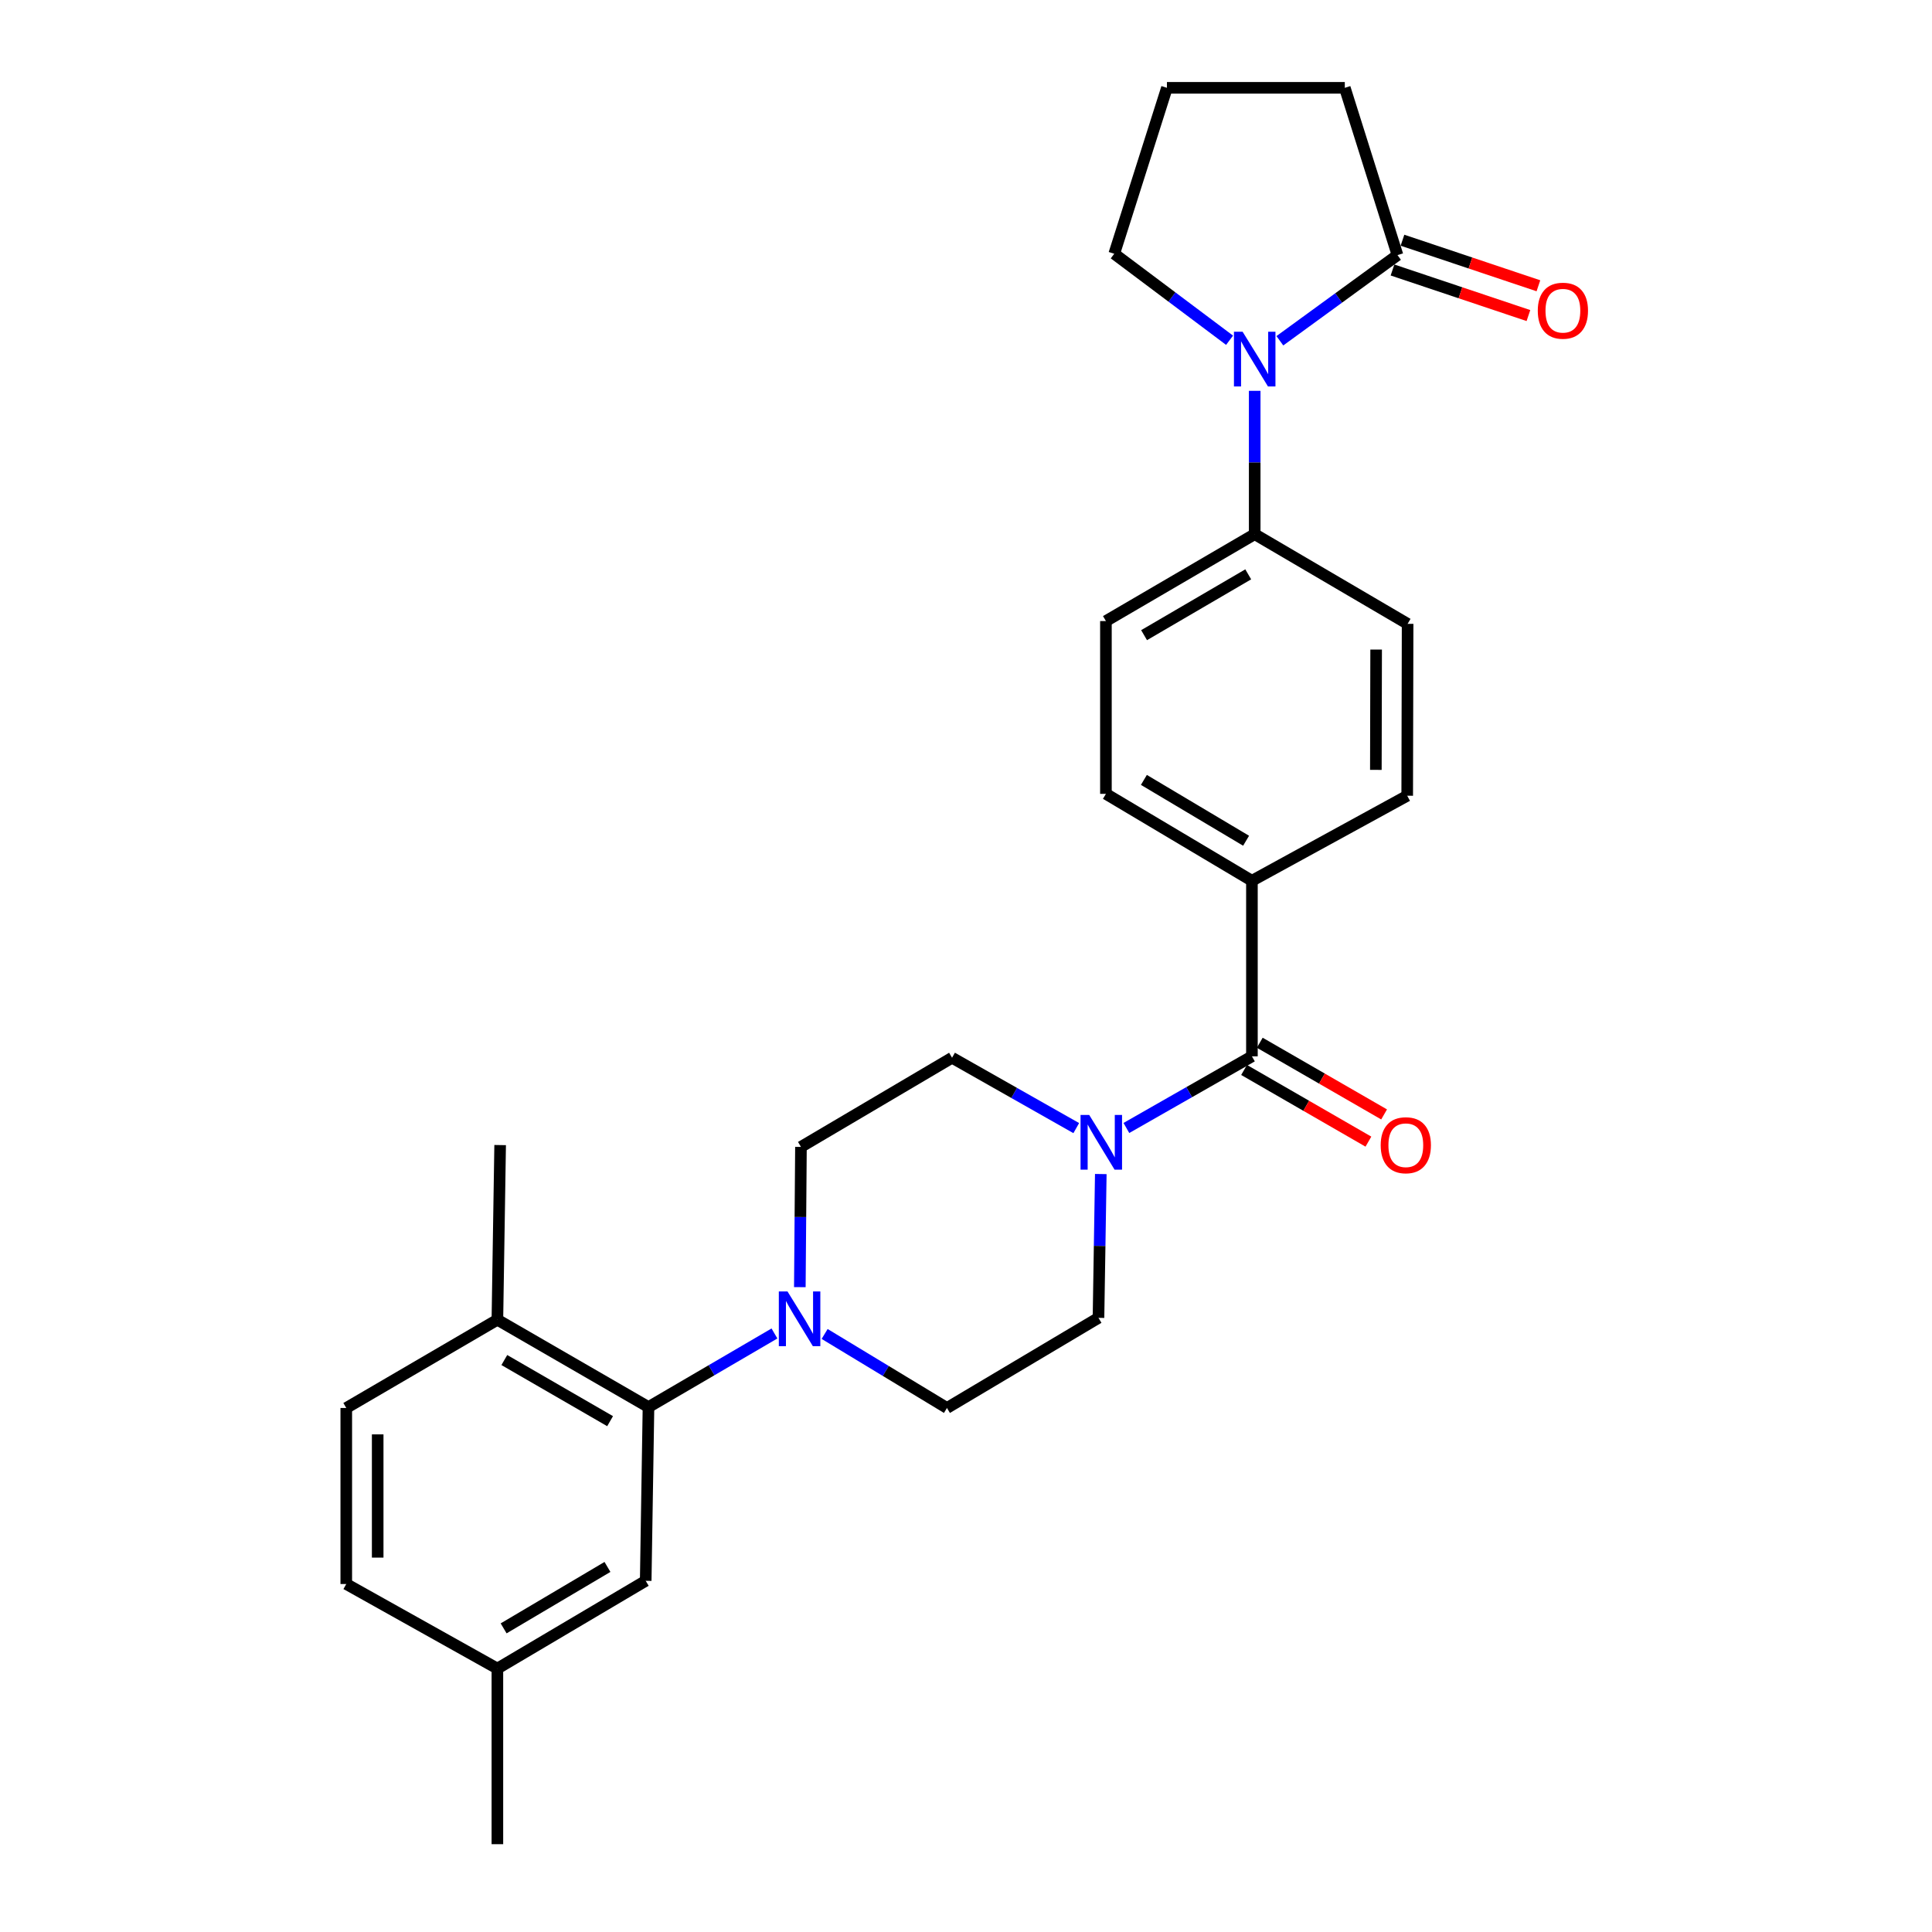 <?xml version='1.0' encoding='iso-8859-1'?>
<svg version='1.1' baseProfile='full'
              xmlns='http://www.w3.org/2000/svg'
                      xmlns:rdkit='http://www.rdkit.org/xml'
                      xmlns:xlink='http://www.w3.org/1999/xlink'
                  xml:space='preserve'
width='1000px' height='1000px' viewBox='0 0 1000 1000'>
<!-- END OF HEADER -->
<rect style='opacity:1.0;fill:#FFFFFF;stroke:none' width='1000' height='1000' x='0' y='0'> </rect>
<path class='bond-4' d='M 662.456,176.384 L 692.897,154.214' style='fill:none;fill-rule:evenodd;stroke:#0000FF;stroke-width:6px;stroke-linecap:butt;stroke-linejoin:miter;stroke-opacity:1' />
<path class='bond-4' d='M 692.897,154.214 L 723.337,132.044' style='fill:none;fill-rule:evenodd;stroke:#000000;stroke-width:6px;stroke-linecap:butt;stroke-linejoin:miter;stroke-opacity:1' />
<path class='bond-5' d='M 649.43,202.297 L 649.43,239.393' style='fill:none;fill-rule:evenodd;stroke:#0000FF;stroke-width:6px;stroke-linecap:butt;stroke-linejoin:miter;stroke-opacity:1' />
<path class='bond-5' d='M 649.43,239.393 L 649.43,276.489' style='fill:none;fill-rule:evenodd;stroke:#000000;stroke-width:6px;stroke-linecap:butt;stroke-linejoin:miter;stroke-opacity:1' />
<path class='bond-21' d='M 636.418,176.111 L 606.576,153.725' style='fill:none;fill-rule:evenodd;stroke:#0000FF;stroke-width:6px;stroke-linecap:butt;stroke-linejoin:miter;stroke-opacity:1' />
<path class='bond-21' d='M 606.576,153.725 L 576.733,131.34' style='fill:none;fill-rule:evenodd;stroke:#000000;stroke-width:6px;stroke-linecap:butt;stroke-linejoin:miter;stroke-opacity:1' />
<path class='bond-0' d='M 647.994,546.763 L 647.994,455.883' style='fill:none;fill-rule:evenodd;stroke:#000000;stroke-width:6px;stroke-linecap:butt;stroke-linejoin:miter;stroke-opacity:1' />
<path class='bond-1' d='M 647.994,546.763 L 615.504,565.303' style='fill:none;fill-rule:evenodd;stroke:#000000;stroke-width:6px;stroke-linecap:butt;stroke-linejoin:miter;stroke-opacity:1' />
<path class='bond-1' d='M 615.504,565.303 L 583.015,583.842' style='fill:none;fill-rule:evenodd;stroke:#0000FF;stroke-width:6px;stroke-linecap:butt;stroke-linejoin:miter;stroke-opacity:1' />
<path class='bond-13' d='M 643.933,553.806 L 676.11,572.358' style='fill:none;fill-rule:evenodd;stroke:#000000;stroke-width:6px;stroke-linecap:butt;stroke-linejoin:miter;stroke-opacity:1' />
<path class='bond-13' d='M 676.11,572.358 L 708.287,590.909' style='fill:none;fill-rule:evenodd;stroke:#FF0000;stroke-width:6px;stroke-linecap:butt;stroke-linejoin:miter;stroke-opacity:1' />
<path class='bond-13' d='M 652.054,539.721 L 684.231,558.272' style='fill:none;fill-rule:evenodd;stroke:#000000;stroke-width:6px;stroke-linecap:butt;stroke-linejoin:miter;stroke-opacity:1' />
<path class='bond-13' d='M 684.231,558.272 L 716.408,576.824' style='fill:none;fill-rule:evenodd;stroke:#FF0000;stroke-width:6px;stroke-linecap:butt;stroke-linejoin:miter;stroke-opacity:1' />
<path class='bond-8' d='M 557.071,583.908 L 524.926,565.697' style='fill:none;fill-rule:evenodd;stroke:#0000FF;stroke-width:6px;stroke-linecap:butt;stroke-linejoin:miter;stroke-opacity:1' />
<path class='bond-8' d='M 524.926,565.697 L 492.781,547.486' style='fill:none;fill-rule:evenodd;stroke:#000000;stroke-width:6px;stroke-linecap:butt;stroke-linejoin:miter;stroke-opacity:1' />
<path class='bond-9' d='M 569.768,607.682 L 569.172,644.898' style='fill:none;fill-rule:evenodd;stroke:#0000FF;stroke-width:6px;stroke-linecap:butt;stroke-linejoin:miter;stroke-opacity:1' />
<path class='bond-9' d='M 569.172,644.898 L 568.576,682.113' style='fill:none;fill-rule:evenodd;stroke:#000000;stroke-width:6px;stroke-linecap:butt;stroke-linejoin:miter;stroke-opacity:1' />
<path class='bond-2' d='M 426.83,690.457 L 458.487,709.612' style='fill:none;fill-rule:evenodd;stroke:#0000FF;stroke-width:6px;stroke-linecap:butt;stroke-linejoin:miter;stroke-opacity:1' />
<path class='bond-2' d='M 458.487,709.612 L 490.144,728.768' style='fill:none;fill-rule:evenodd;stroke:#000000;stroke-width:6px;stroke-linecap:butt;stroke-linejoin:miter;stroke-opacity:1' />
<path class='bond-3' d='M 400.856,690.207 L 368.255,709.252' style='fill:none;fill-rule:evenodd;stroke:#0000FF;stroke-width:6px;stroke-linecap:butt;stroke-linejoin:miter;stroke-opacity:1' />
<path class='bond-3' d='M 368.255,709.252 L 335.654,728.298' style='fill:none;fill-rule:evenodd;stroke:#000000;stroke-width:6px;stroke-linecap:butt;stroke-linejoin:miter;stroke-opacity:1' />
<path class='bond-29' d='M 413.992,666.225 L 414.283,629.93' style='fill:none;fill-rule:evenodd;stroke:#0000FF;stroke-width:6px;stroke-linecap:butt;stroke-linejoin:miter;stroke-opacity:1' />
<path class='bond-29' d='M 414.283,629.93 L 414.574,593.635' style='fill:none;fill-rule:evenodd;stroke:#000000;stroke-width:6px;stroke-linecap:butt;stroke-linejoin:miter;stroke-opacity:1' />
<path class='bond-7' d='M 335.654,728.298 L 257.447,683.097' style='fill:none;fill-rule:evenodd;stroke:#000000;stroke-width:6px;stroke-linecap:butt;stroke-linejoin:miter;stroke-opacity:1' />
<path class='bond-7' d='M 315.786,735.595 L 261.041,703.955' style='fill:none;fill-rule:evenodd;stroke:#000000;stroke-width:6px;stroke-linecap:butt;stroke-linejoin:miter;stroke-opacity:1' />
<path class='bond-12' d='M 335.654,728.298 L 334.217,818.221' style='fill:none;fill-rule:evenodd;stroke:#000000;stroke-width:6px;stroke-linecap:butt;stroke-linejoin:miter;stroke-opacity:1' />
<path class='bond-14' d='M 720.754,139.752 L 755.932,151.544' style='fill:none;fill-rule:evenodd;stroke:#000000;stroke-width:6px;stroke-linecap:butt;stroke-linejoin:miter;stroke-opacity:1' />
<path class='bond-14' d='M 755.932,151.544 L 791.11,163.336' style='fill:none;fill-rule:evenodd;stroke:#FF0000;stroke-width:6px;stroke-linecap:butt;stroke-linejoin:miter;stroke-opacity:1' />
<path class='bond-14' d='M 725.921,124.336 L 761.099,136.128' style='fill:none;fill-rule:evenodd;stroke:#000000;stroke-width:6px;stroke-linecap:butt;stroke-linejoin:miter;stroke-opacity:1' />
<path class='bond-14' d='M 761.099,136.128 L 796.278,147.919' style='fill:none;fill-rule:evenodd;stroke:#FF0000;stroke-width:6px;stroke-linecap:butt;stroke-linejoin:miter;stroke-opacity:1' />
<path class='bond-23' d='M 723.337,132.044 L 696.067,45.455' style='fill:none;fill-rule:evenodd;stroke:#000000;stroke-width:6px;stroke-linecap:butt;stroke-linejoin:miter;stroke-opacity:1' />
<path class='bond-15' d='M 649.43,276.489 L 572.424,321.464' style='fill:none;fill-rule:evenodd;stroke:#000000;stroke-width:6px;stroke-linecap:butt;stroke-linejoin:miter;stroke-opacity:1' />
<path class='bond-15' d='M 646.079,297.276 L 592.175,328.758' style='fill:none;fill-rule:evenodd;stroke:#000000;stroke-width:6px;stroke-linecap:butt;stroke-linejoin:miter;stroke-opacity:1' />
<path class='bond-16' d='M 649.43,276.489 L 728.576,322.901' style='fill:none;fill-rule:evenodd;stroke:#000000;stroke-width:6px;stroke-linecap:butt;stroke-linejoin:miter;stroke-opacity:1' />
<path class='bond-6' d='M 647.994,455.883 L 728.369,411.875' style='fill:none;fill-rule:evenodd;stroke:#000000;stroke-width:6px;stroke-linecap:butt;stroke-linejoin:miter;stroke-opacity:1' />
<path class='bond-28' d='M 647.994,455.883 L 572.424,410.899' style='fill:none;fill-rule:evenodd;stroke:#000000;stroke-width:6px;stroke-linecap:butt;stroke-linejoin:miter;stroke-opacity:1' />
<path class='bond-28' d='M 644.975,435.164 L 592.076,403.676' style='fill:none;fill-rule:evenodd;stroke:#000000;stroke-width:6px;stroke-linecap:butt;stroke-linejoin:miter;stroke-opacity:1' />
<path class='bond-19' d='M 257.447,683.097 L 179.23,728.768' style='fill:none;fill-rule:evenodd;stroke:#000000;stroke-width:6px;stroke-linecap:butt;stroke-linejoin:miter;stroke-opacity:1' />
<path class='bond-25' d='M 257.447,683.097 L 258.874,592.687' style='fill:none;fill-rule:evenodd;stroke:#000000;stroke-width:6px;stroke-linecap:butt;stroke-linejoin:miter;stroke-opacity:1' />
<path class='bond-10' d='M 492.781,547.486 L 414.574,593.635' style='fill:none;fill-rule:evenodd;stroke:#000000;stroke-width:6px;stroke-linecap:butt;stroke-linejoin:miter;stroke-opacity:1' />
<path class='bond-11' d='M 568.576,682.113 L 490.144,728.768' style='fill:none;fill-rule:evenodd;stroke:#000000;stroke-width:6px;stroke-linecap:butt;stroke-linejoin:miter;stroke-opacity:1' />
<path class='bond-20' d='M 334.217,818.221 L 257.447,863.647' style='fill:none;fill-rule:evenodd;stroke:#000000;stroke-width:6px;stroke-linecap:butt;stroke-linejoin:miter;stroke-opacity:1' />
<path class='bond-20' d='M 314.422,811.042 L 260.682,842.84' style='fill:none;fill-rule:evenodd;stroke:#000000;stroke-width:6px;stroke-linecap:butt;stroke-linejoin:miter;stroke-opacity:1' />
<path class='bond-18' d='M 572.424,321.464 L 572.424,410.899' style='fill:none;fill-rule:evenodd;stroke:#000000;stroke-width:6px;stroke-linecap:butt;stroke-linejoin:miter;stroke-opacity:1' />
<path class='bond-17' d='M 728.576,322.901 L 728.369,411.875' style='fill:none;fill-rule:evenodd;stroke:#000000;stroke-width:6px;stroke-linecap:butt;stroke-linejoin:miter;stroke-opacity:1' />
<path class='bond-17' d='M 712.286,336.209 L 712.141,398.491' style='fill:none;fill-rule:evenodd;stroke:#000000;stroke-width:6px;stroke-linecap:butt;stroke-linejoin:miter;stroke-opacity:1' />
<path class='bond-30' d='M 179.23,728.768 L 179.23,819.883' style='fill:none;fill-rule:evenodd;stroke:#000000;stroke-width:6px;stroke-linecap:butt;stroke-linejoin:miter;stroke-opacity:1' />
<path class='bond-30' d='M 195.49,742.435 L 195.49,806.215' style='fill:none;fill-rule:evenodd;stroke:#000000;stroke-width:6px;stroke-linecap:butt;stroke-linejoin:miter;stroke-opacity:1' />
<path class='bond-22' d='M 257.447,863.647 L 179.23,819.883' style='fill:none;fill-rule:evenodd;stroke:#000000;stroke-width:6px;stroke-linecap:butt;stroke-linejoin:miter;stroke-opacity:1' />
<path class='bond-26' d='M 257.447,863.647 L 257.447,954.545' style='fill:none;fill-rule:evenodd;stroke:#000000;stroke-width:6px;stroke-linecap:butt;stroke-linejoin:miter;stroke-opacity:1' />
<path class='bond-24' d='M 576.733,131.34 L 604.003,45.455' style='fill:none;fill-rule:evenodd;stroke:#000000;stroke-width:6px;stroke-linecap:butt;stroke-linejoin:miter;stroke-opacity:1' />
<path class='bond-27' d='M 696.067,45.455 L 604.003,45.455' style='fill:none;fill-rule:evenodd;stroke:#000000;stroke-width:6px;stroke-linecap:butt;stroke-linejoin:miter;stroke-opacity:1' />
<path  class='atom-0' d='M 643.17 171.711
L 652.45 186.711
Q 653.37 188.191, 654.85 190.871
Q 656.33 193.551, 656.41 193.711
L 656.41 171.711
L 660.17 171.711
L 660.17 200.031
L 656.29 200.031
L 646.33 183.631
Q 645.17 181.711, 643.93 179.511
Q 642.73 177.311, 642.37 176.631
L 642.37 200.031
L 638.69 200.031
L 638.69 171.711
L 643.17 171.711
' fill='#0000FF'/>
<path  class='atom-2' d='M 563.771 577.091
L 573.051 592.091
Q 573.971 593.571, 575.451 596.251
Q 576.931 598.931, 577.011 599.091
L 577.011 577.091
L 580.771 577.091
L 580.771 605.411
L 576.891 605.411
L 566.931 589.011
Q 565.771 587.091, 564.531 584.891
Q 563.331 582.691, 562.971 582.011
L 562.971 605.411
L 559.291 605.411
L 559.291 577.091
L 563.771 577.091
' fill='#0000FF'/>
<path  class='atom-3' d='M 407.601 668.449
L 416.881 683.449
Q 417.801 684.929, 419.281 687.609
Q 420.761 690.289, 420.841 690.449
L 420.841 668.449
L 424.601 668.449
L 424.601 696.769
L 420.721 696.769
L 410.761 680.369
Q 409.601 678.449, 408.361 676.249
Q 407.161 674.049, 406.801 673.369
L 406.801 696.769
L 403.121 696.769
L 403.121 668.449
L 407.601 668.449
' fill='#0000FF'/>
<path  class='atom-14' d='M 714.646 592.767
Q 714.646 585.967, 718.006 582.167
Q 721.366 578.367, 727.646 578.367
Q 733.926 578.367, 737.286 582.167
Q 740.646 585.967, 740.646 592.767
Q 740.646 599.647, 737.246 603.567
Q 733.846 607.447, 727.646 607.447
Q 721.406 607.447, 718.006 603.567
Q 714.646 599.687, 714.646 592.767
M 727.646 604.247
Q 731.966 604.247, 734.286 601.367
Q 736.646 598.447, 736.646 592.767
Q 736.646 587.207, 734.286 584.407
Q 731.966 581.567, 727.646 581.567
Q 723.326 581.567, 720.966 584.367
Q 718.646 587.167, 718.646 592.767
Q 718.646 598.487, 720.966 601.367
Q 723.326 604.247, 727.646 604.247
' fill='#FF0000'/>
<path  class='atom-15' d='M 795.951 160.822
Q 795.951 154.022, 799.311 150.222
Q 802.671 146.422, 808.951 146.422
Q 815.231 146.422, 818.591 150.222
Q 821.951 154.022, 821.951 160.822
Q 821.951 167.702, 818.551 171.622
Q 815.151 175.502, 808.951 175.502
Q 802.711 175.502, 799.311 171.622
Q 795.951 167.742, 795.951 160.822
M 808.951 172.302
Q 813.271 172.302, 815.591 169.422
Q 817.951 166.502, 817.951 160.822
Q 817.951 155.262, 815.591 152.462
Q 813.271 149.622, 808.951 149.622
Q 804.631 149.622, 802.271 152.422
Q 799.951 155.222, 799.951 160.822
Q 799.951 166.542, 802.271 169.422
Q 804.631 172.302, 808.951 172.302
' fill='#FF0000'/>
</svg>
